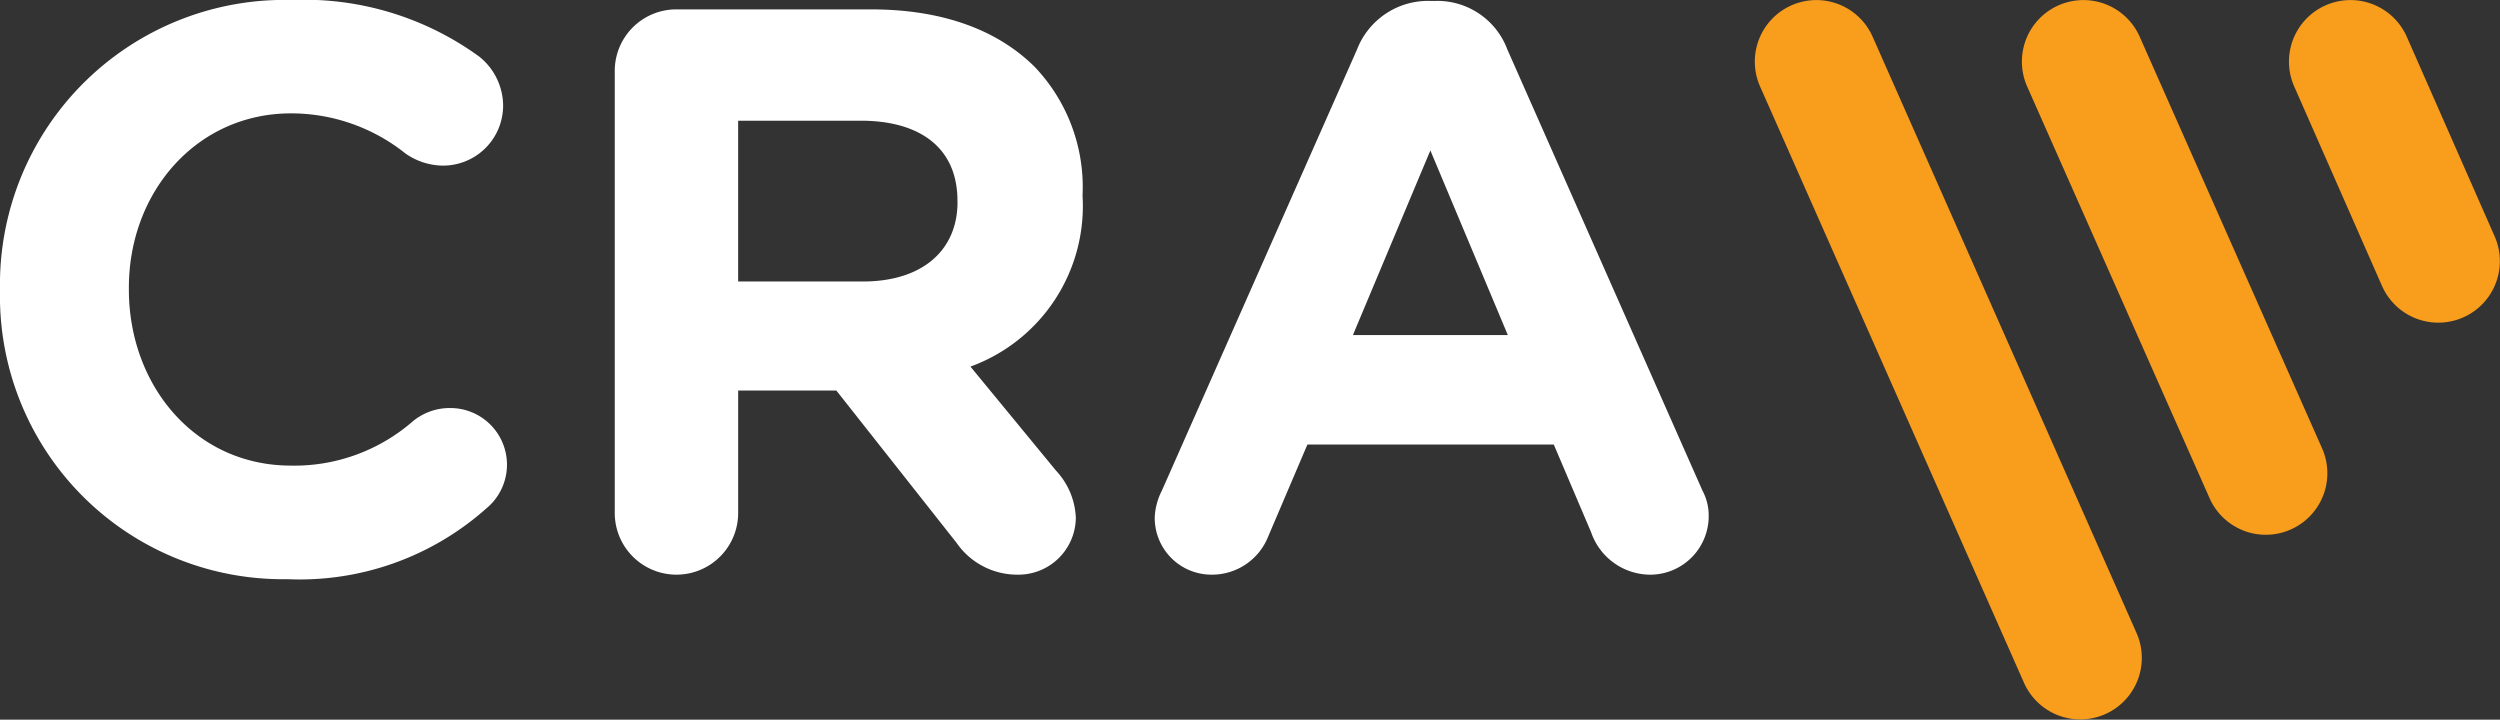 <svg xmlns="http://www.w3.org/2000/svg" width="133.158" height="38.333" viewBox="0 0 133.158 38.333"><rect x="0" y="0" width="133.158" height="38.333" fill="#333333" stroke="none"/><defs><style>.a{fill:#f99d1c;}.b{fill:#fff;}</style></defs><g transform="translate(-2.6 -2.799)"><path class="a" d="M392.487,7.4a3.276,3.276,0,0,1,6-2.639l14.057,31.76a3.276,3.276,0,1,1-6,2.639Zm14.225,0a3.276,3.276,0,1,1,6-2.639l9.715,21.925a3.276,3.276,0,0,1-6,2.639Zm14.225,0a3.276,3.276,0,0,1,6-2.639l4.678,10.627a3.276,3.276,0,1,1-6,2.639L420.937,7.4Z" transform="translate(-296.142)"/><path class="b" d="M26.54,24.533a3.086,3.086,0,0,0-1.967.72A9.612,9.612,0,0,1,18.1,27.6c-5.109,0-8.636-4.27-8.636-9.379v-.1c0-5.109,3.622-9.283,8.636-9.283a9.759,9.759,0,0,1,6.093,2.135,3.531,3.531,0,0,0,1.967.648,3.2,3.2,0,0,0,3.238-3.19,3.364,3.364,0,0,0-1.271-2.615A15.848,15.848,0,0,0,18.144,2.8,15.158,15.158,0,0,0,2.6,18.224V18.3A15.072,15.072,0,0,0,17.9,33.649a14.946,14.946,0,0,0,10.6-3.766,3.017,3.017,0,0,0-1.967-5.349M53.6,13.571c0,2.519-1.823,4.222-5.037,4.222H41.916V9.229h6.525c3.19,0,5.157,1.463,5.157,4.27v.072ZM48.993,3.3H38.63A3.276,3.276,0,0,0,35.344,6.59V30.122a3.286,3.286,0,0,0,6.573,0V23.6h5.229l6.4,8.108a3.924,3.924,0,0,0,3.238,1.7,3.059,3.059,0,0,0,3.118-3.022,3.9,3.9,0,0,0-1.055-2.519l-4.558-5.541a9.1,9.1,0,0,0,5.973-9.067v-.1A9.285,9.285,0,0,0,57.7,6.35C55.71,4.383,52.783,3.3,48.993,3.3M74.66,20.647l4.126-9.835,4.126,9.835Zm18.615,8.276L82.888,5.439A3.981,3.981,0,0,0,79.1,2.848h-.384a4.055,4.055,0,0,0-3.838,2.591L64.489,28.923a3.476,3.476,0,0,0-.384,1.415,3.021,3.021,0,0,0,3.022,3.07A3.217,3.217,0,0,0,70.15,31.37l2.087-4.894H85.359l1.991,4.678a3.344,3.344,0,0,0,3.142,2.255,3.117,3.117,0,0,0,3.118-3.142,2.787,2.787,0,0,0-.336-1.343" transform="translate(0 -0.001)"/></g></svg>